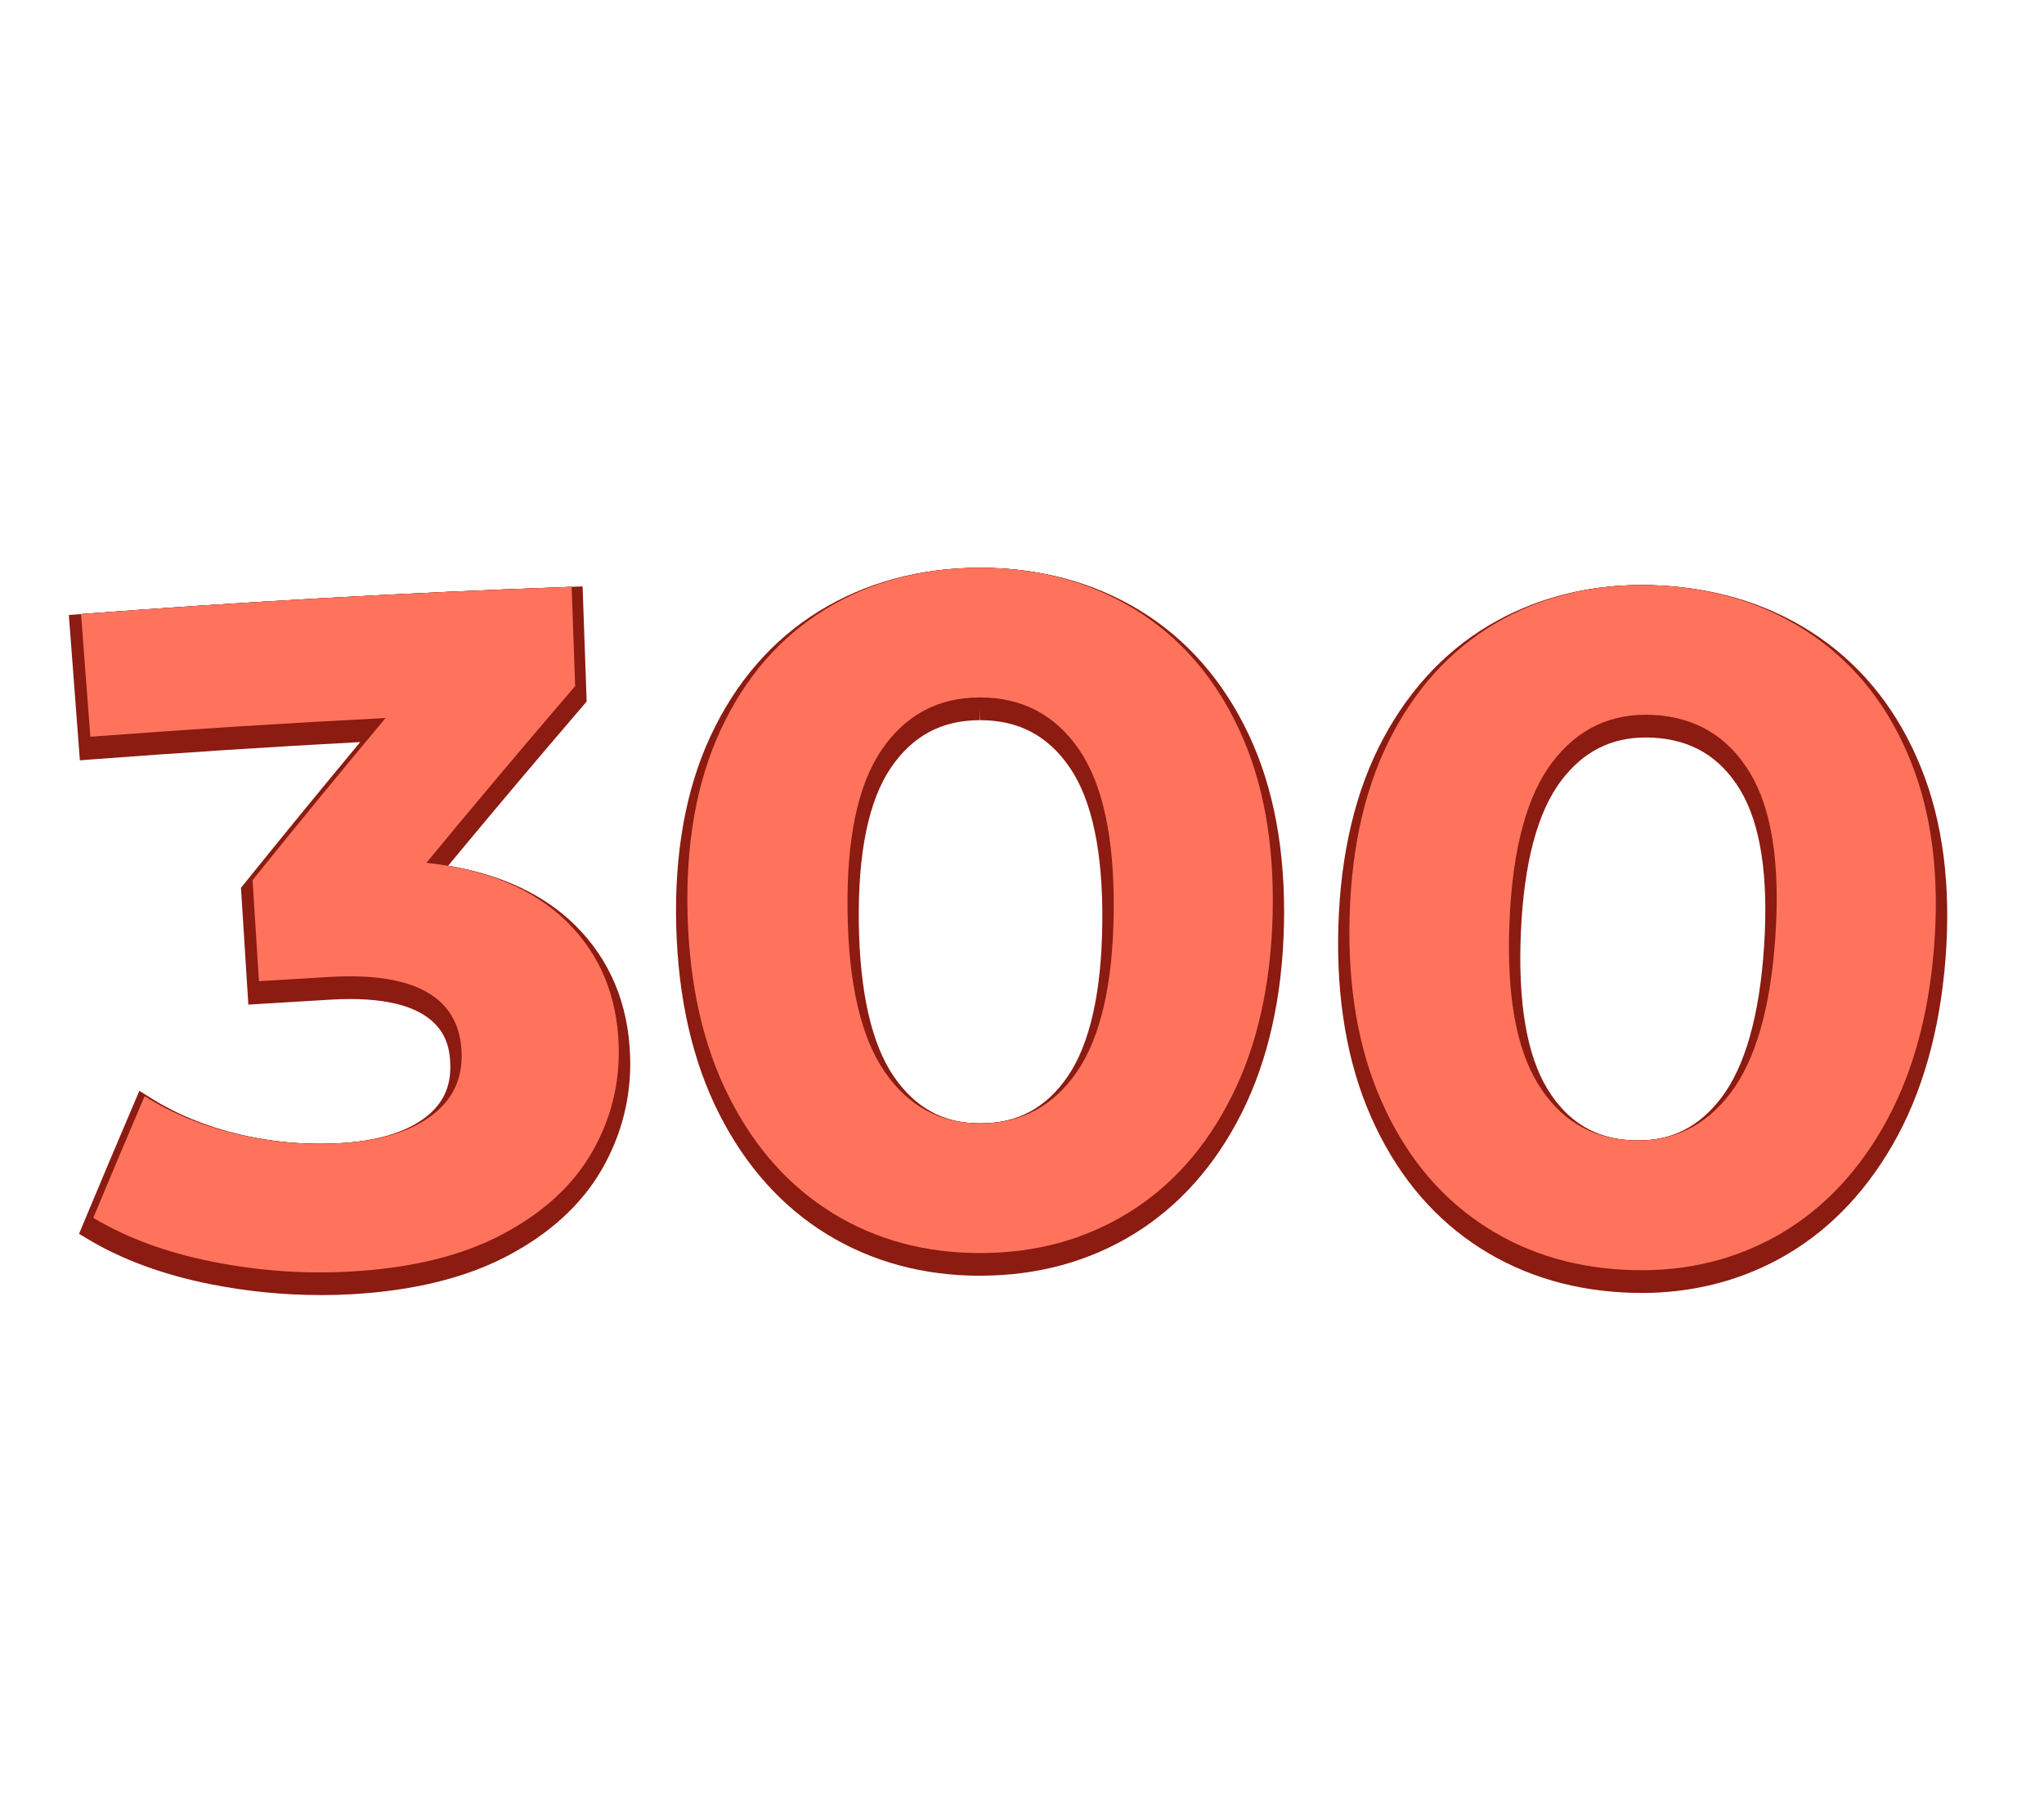 <?xml version="1.0" encoding="UTF-8"?>
<svg id="Layer_2" data-name="Layer 2" xmlns="http://www.w3.org/2000/svg" viewBox="0 0 540 480">
  <defs>
    <style>
      .cls-1 {
        fill: #ff735d;
      }

      .cls-1, .cls-2, .cls-3, .cls-4 {
        stroke-width: 0px;
      }

      .cls-3 {
        fill: none;
      }

      .cls-4 {
        fill: #8c1b11;
      }
    </style>
  </defs>
  <g id="Layer_2-2" data-name="Layer 2">
    <g>
      <g>
        <g>
          <path class="cls-2" d="M149.75,243.47c8.74,8.6,13.27,19.51,13.7,32.67.33,10.16-2.08,19.62-7.16,28.39-5.08,8.77-12.99,15.94-23.71,21.58-10.72,5.64-23.96,8.85-39.78,9.75-12.33.7-24.54-.16-36.68-2.59-12.15-2.42-22.63-6.27-31.47-11.59,4.46-10.72,8.98-21.42,13.55-32.12,7.13,4.49,15.21,7.8,24.24,9.96,9.03,2.16,18.16,2.98,27.43,2.45,10.27-.58,18.25-2.95,23.97-7.15,5.72-4.2,8.43-9.87,8.1-17.03-.64-14.3-12.17-21.01-34.57-19.75-6.32.36-12.64.74-18.96,1.14-.56-8.9-1.12-17.8-1.68-26.7,11.55-14.34,23.26-28.61,35.14-42.82-26.01,1.33-52.02,2.98-78,4.95-.82-10.8-1.64-21.6-2.46-32.41,43.16-3.27,86.37-5.67,129.61-7.2.31,8.74.62,17.49.93,26.23-13.3,15.48-26.4,31.04-39.3,46.68,15.99,1.73,28.39,6.96,37.12,15.56Z"/>
          <path class="cls-2" d="M220.17,320.55c-11.49-7-20.64-17.18-27.47-30.61-6.83-13.42-10.55-29.53-11.05-48.36-.5-18.82,2.38-35.12,8.78-48.86,6.39-13.73,15.53-24.31,27.4-31.65,11.87-7.34,25.55-11.06,40.93-11.09,15.37-.03,29.07,3.64,40.97,10.93,11.9,7.3,21.08,17.84,27.52,31.55,6.45,13.72,9.4,30,8.97,48.83-.43,18.83-4.1,34.95-10.87,48.41-6.78,13.46-15.89,23.67-27.35,30.71-11.46,7.04-24.39,10.55-38.9,10.58-14.51.03-27.45-3.43-38.94-10.43ZM284.56,283.03c6.24-9.12,9.49-23.26,9.67-42.43.18-19.16-2.84-33.36-9.13-42.57-6.3-9.2-15.08-13.83-26.27-13.81-11.02.02-19.7,4.68-25.95,13.91-6.27,9.23-9.23,23.45-8.97,42.61.26,19.17,3.56,33.29,9.83,42.39,6.28,9.11,14.69,13.62,25.31,13.6,10.79-.02,19.27-4.56,25.51-13.69Z"/>
          <path class="cls-2" d="M390.62,322.81c-11.08-7.63-19.65-18.3-25.72-32.09-6.07-13.78-8.89-30.08-8.34-48.9.55-18.82,4.33-34.93,11.49-48.29,7.15-13.36,16.86-23.4,29.13-30.07,12.26-6.67,26.13-9.62,41.49-8.79,15.36.83,28.83,5.26,40.31,13.2,11.48,7.95,20.06,18.99,25.74,33.03,5.68,14.05,7.71,30.48,6.24,49.25-1.48,18.78-6.04,34.67-13.56,47.72-7.52,13.06-17.2,22.75-29.03,29.14-11.84,6.39-24.95,9.17-39.44,8.39-14.49-.78-27.23-4.95-38.3-12.58ZM457.02,288.94c6.74-8.76,10.78-22.69,12.03-41.82,1.25-19.12-.97-33.47-6.75-43.02-5.78-9.54-14.29-14.65-25.47-15.25-11.01-.59-19.93,3.57-26.7,12.44-6.77,8.87-10.52,22.89-11.34,42.04-.81,19.15,1.7,33.44,7.46,42.87,5.76,9.44,13.91,14.42,24.52,14.99,10.78.58,19.5-3.48,26.25-12.25Z"/>
        </g>
        <g>
          <path class="cls-4" d="M84.54,342.08c-9.67,0-19.43-.97-29.01-2.88-12.46-2.49-23.38-6.51-32.43-11.96l-2.22-1.33,1-2.39c4.46-10.71,9.02-21.52,13.56-32.15l1.38-3.23,2.98,1.87c6.8,4.28,14.65,7.51,23.34,9.59,6.99,1.67,14.15,2.52,21.28,2.52,1.75,0,3.52-.05,5.28-.15,9.65-.55,17.18-2.76,22.37-6.58,4.91-3.61,7.16-8.34,6.88-14.47-.19-4.21-.77-17.03-26.45-17.03-1.58,0-3.25.05-4.96.15-6.31.36-12.63.74-18.94,1.14l-2.99.19-1.95-30.85.73-.91c10.07-12.5,20.4-25.12,30.77-37.59-23.64,1.26-47.52,2.8-71.07,4.59l-2.99.23-2.91-38.39,2.99-.23c42.99-3.26,86.63-5.68,129.73-7.21l3-.11,1.08,30.4-.76.89c-12.03,14.01-24.07,28.28-35.83,42.49,14.03,2.33,25.27,7.59,33.48,15.66,9.23,9.09,14.14,20.77,14.59,34.71.35,10.64-2.2,20.73-7.56,29.99-5.33,9.19-13.71,16.84-24.91,22.73-10.99,5.78-24.79,9.17-41.01,10.09-2.8.16-5.64.24-8.43.24Z"/>
          <path class="cls-4" d="M258.93,336.98c-14.93,0-28.49-3.66-40.32-10.87-11.92-7.26-21.54-17.96-28.58-31.81-7.04-13.84-10.87-30.55-11.38-49.64-.51-19.31,2.53-36.2,9.06-50.21,6.63-14.24,16.23-25.32,28.54-32.94,12.33-7.62,26.63-11.51,42.5-11.54h.19c15.79,0,30.04,3.83,42.35,11.37,12.34,7.57,21.99,18.62,28.67,32.83,6.58,13.99,9.69,30.87,9.25,50.17-.44,19.08-4.2,35.79-11.19,49.69-6.99,13.87-16.56,24.61-28.46,31.92-11.85,7.28-25.46,10.99-40.46,11.02h-.18ZM258.83,190.23c-10.07.02-17.75,4.14-23.48,12.59-5.86,8.63-8.7,22.38-8.46,40.88.25,18.43,3.38,32.13,9.3,40.73,5.71,8.28,13.15,12.3,22.77,12.3,9.88-.02,17.42-4.07,23.11-12.39,5.89-8.62,8.97-22.34,9.15-40.76.18-18.5-2.72-32.24-8.61-40.85-5.75-8.41-13.51-12.5-23.72-12.5v-3l-.07,3Z"/>
          <path class="cls-4" d="M433.65,341.52c-1.6,0-3.25-.04-4.88-.13-14.98-.81-28.39-5.22-39.84-13.11-11.5-7.92-20.51-19.14-26.76-33.35-6.26-14.21-9.15-31.1-8.59-50.2.56-19.31,4.55-36,11.84-49.62,7.41-13.85,17.62-24.38,30.34-31.29,11.34-6.16,24.1-9.29,37.93-9.29,1.69,0,3.43.05,5.16.14,15.85.85,29.93,5.47,41.86,13.73,11.91,8.25,20.93,19.81,26.81,34.38,5.79,14.34,7.96,31.37,6.45,50.61-1.5,19.03-6.19,35.51-13.95,48.98-7.75,13.46-17.92,23.65-30.21,30.28-10.91,5.89-23.07,8.88-36.15,8.88ZM434.8,194.8c-9.18,0-16.47,3.7-22.28,11.31-6.33,8.29-9.94,21.86-10.73,40.35-.78,18.41,1.58,32.27,7.02,41.18,5.25,8.6,12.49,13.04,22.12,13.56.62.03,1.23.05,1.84.05,8.95,0,16.1-3.64,21.87-11.13,6.37-8.29,10.21-21.81,11.41-40.19,1.21-18.46-.92-32.34-6.32-41.27-5.29-8.74-12.84-13.26-23.07-13.81-.63-.03-1.25-.05-1.87-.05Z"/>
        </g>
        <g>
          <path class="cls-1" d="M149.75,243.47c8.74,8.6,13.27,19.51,13.7,32.67.33,10.16-2.08,19.62-7.16,28.39-5.08,8.77-12.99,15.94-23.71,21.58-10.72,5.64-23.96,8.85-39.78,9.75-12.33.7-24.54-.16-36.68-2.59-12.15-2.42-22.63-6.27-31.47-11.59,4.46-10.72,8.98-21.42,13.55-32.12,7.13,4.49,15.21,7.8,24.24,9.96,9.03,2.16,18.16,2.98,27.43,2.45,10.27-.58,18.25-2.95,23.97-7.15,5.72-4.2,8.43-9.87,8.1-17.03-.64-14.3-12.17-21.01-34.57-19.75-6.32.36-12.64.74-18.96,1.14-.56-8.9-1.12-17.8-1.68-26.7,11.55-14.34,23.26-28.61,35.14-42.82-26.01,1.33-52.02,2.98-78,4.95-.82-10.8-1.64-21.6-2.46-32.41,43.16-3.27,86.37-5.67,129.61-7.2.31,8.74.62,17.49.93,26.23-13.3,15.48-26.4,31.04-39.3,46.68,15.99,1.73,28.39,6.96,37.12,15.56Z"/>
          <path class="cls-1" d="M220.17,320.55c-11.49-7-20.64-17.18-27.47-30.61-6.83-13.42-10.55-29.53-11.05-48.36-.5-18.82,2.38-35.12,8.78-48.86,6.39-13.73,15.53-24.31,27.4-31.65,11.87-7.34,25.55-11.06,40.93-11.09,15.37-.03,29.07,3.64,40.97,10.93,11.9,7.3,21.08,17.84,27.52,31.55,6.45,13.72,9.4,30,8.97,48.83-.43,18.83-4.1,34.95-10.87,48.41-6.78,13.46-15.89,23.67-27.35,30.71-11.46,7.04-24.39,10.55-38.9,10.58-14.51.03-27.45-3.43-38.94-10.43ZM284.56,283.03c6.24-9.12,9.49-23.26,9.67-42.43.18-19.16-2.84-33.36-9.13-42.57-6.3-9.2-15.08-13.83-26.27-13.81-11.02.02-19.7,4.68-25.95,13.91-6.27,9.23-9.23,23.45-8.97,42.61.26,19.17,3.56,33.29,9.83,42.39,6.28,9.11,14.69,13.62,25.31,13.6,10.79-.02,19.27-4.56,25.51-13.69Z"/>
          <path class="cls-1" d="M390.62,322.81c-11.08-7.63-19.65-18.3-25.72-32.09-6.07-13.78-8.89-30.08-8.34-48.9.55-18.82,4.33-34.93,11.49-48.29,7.15-13.36,16.86-23.4,29.13-30.07,12.26-6.67,26.13-9.62,41.49-8.79,15.36.83,28.83,5.26,40.31,13.2,11.48,7.95,20.06,18.99,25.74,33.03,5.68,14.05,7.71,30.48,6.24,49.25-1.48,18.78-6.04,34.67-13.56,47.72-7.52,13.06-17.2,22.75-29.03,29.14-11.84,6.39-24.95,9.17-39.44,8.39-14.49-.78-27.23-4.95-38.3-12.58ZM457.02,288.94c6.74-8.76,10.78-22.69,12.03-41.82,1.25-19.12-.97-33.47-6.75-43.02-5.78-9.54-14.29-14.65-25.47-15.25-11.01-.59-19.93,3.57-26.7,12.44-6.77,8.87-10.52,22.89-11.34,42.04-.81,19.15,1.7,33.44,7.46,42.87,5.76,9.44,13.91,14.42,24.52,14.99,10.78.58,19.5-3.48,26.25-12.25Z"/>
        </g>
      </g>
      <rect class="cls-3" width="540" height="480"/>
    </g>
  </g>
</svg>